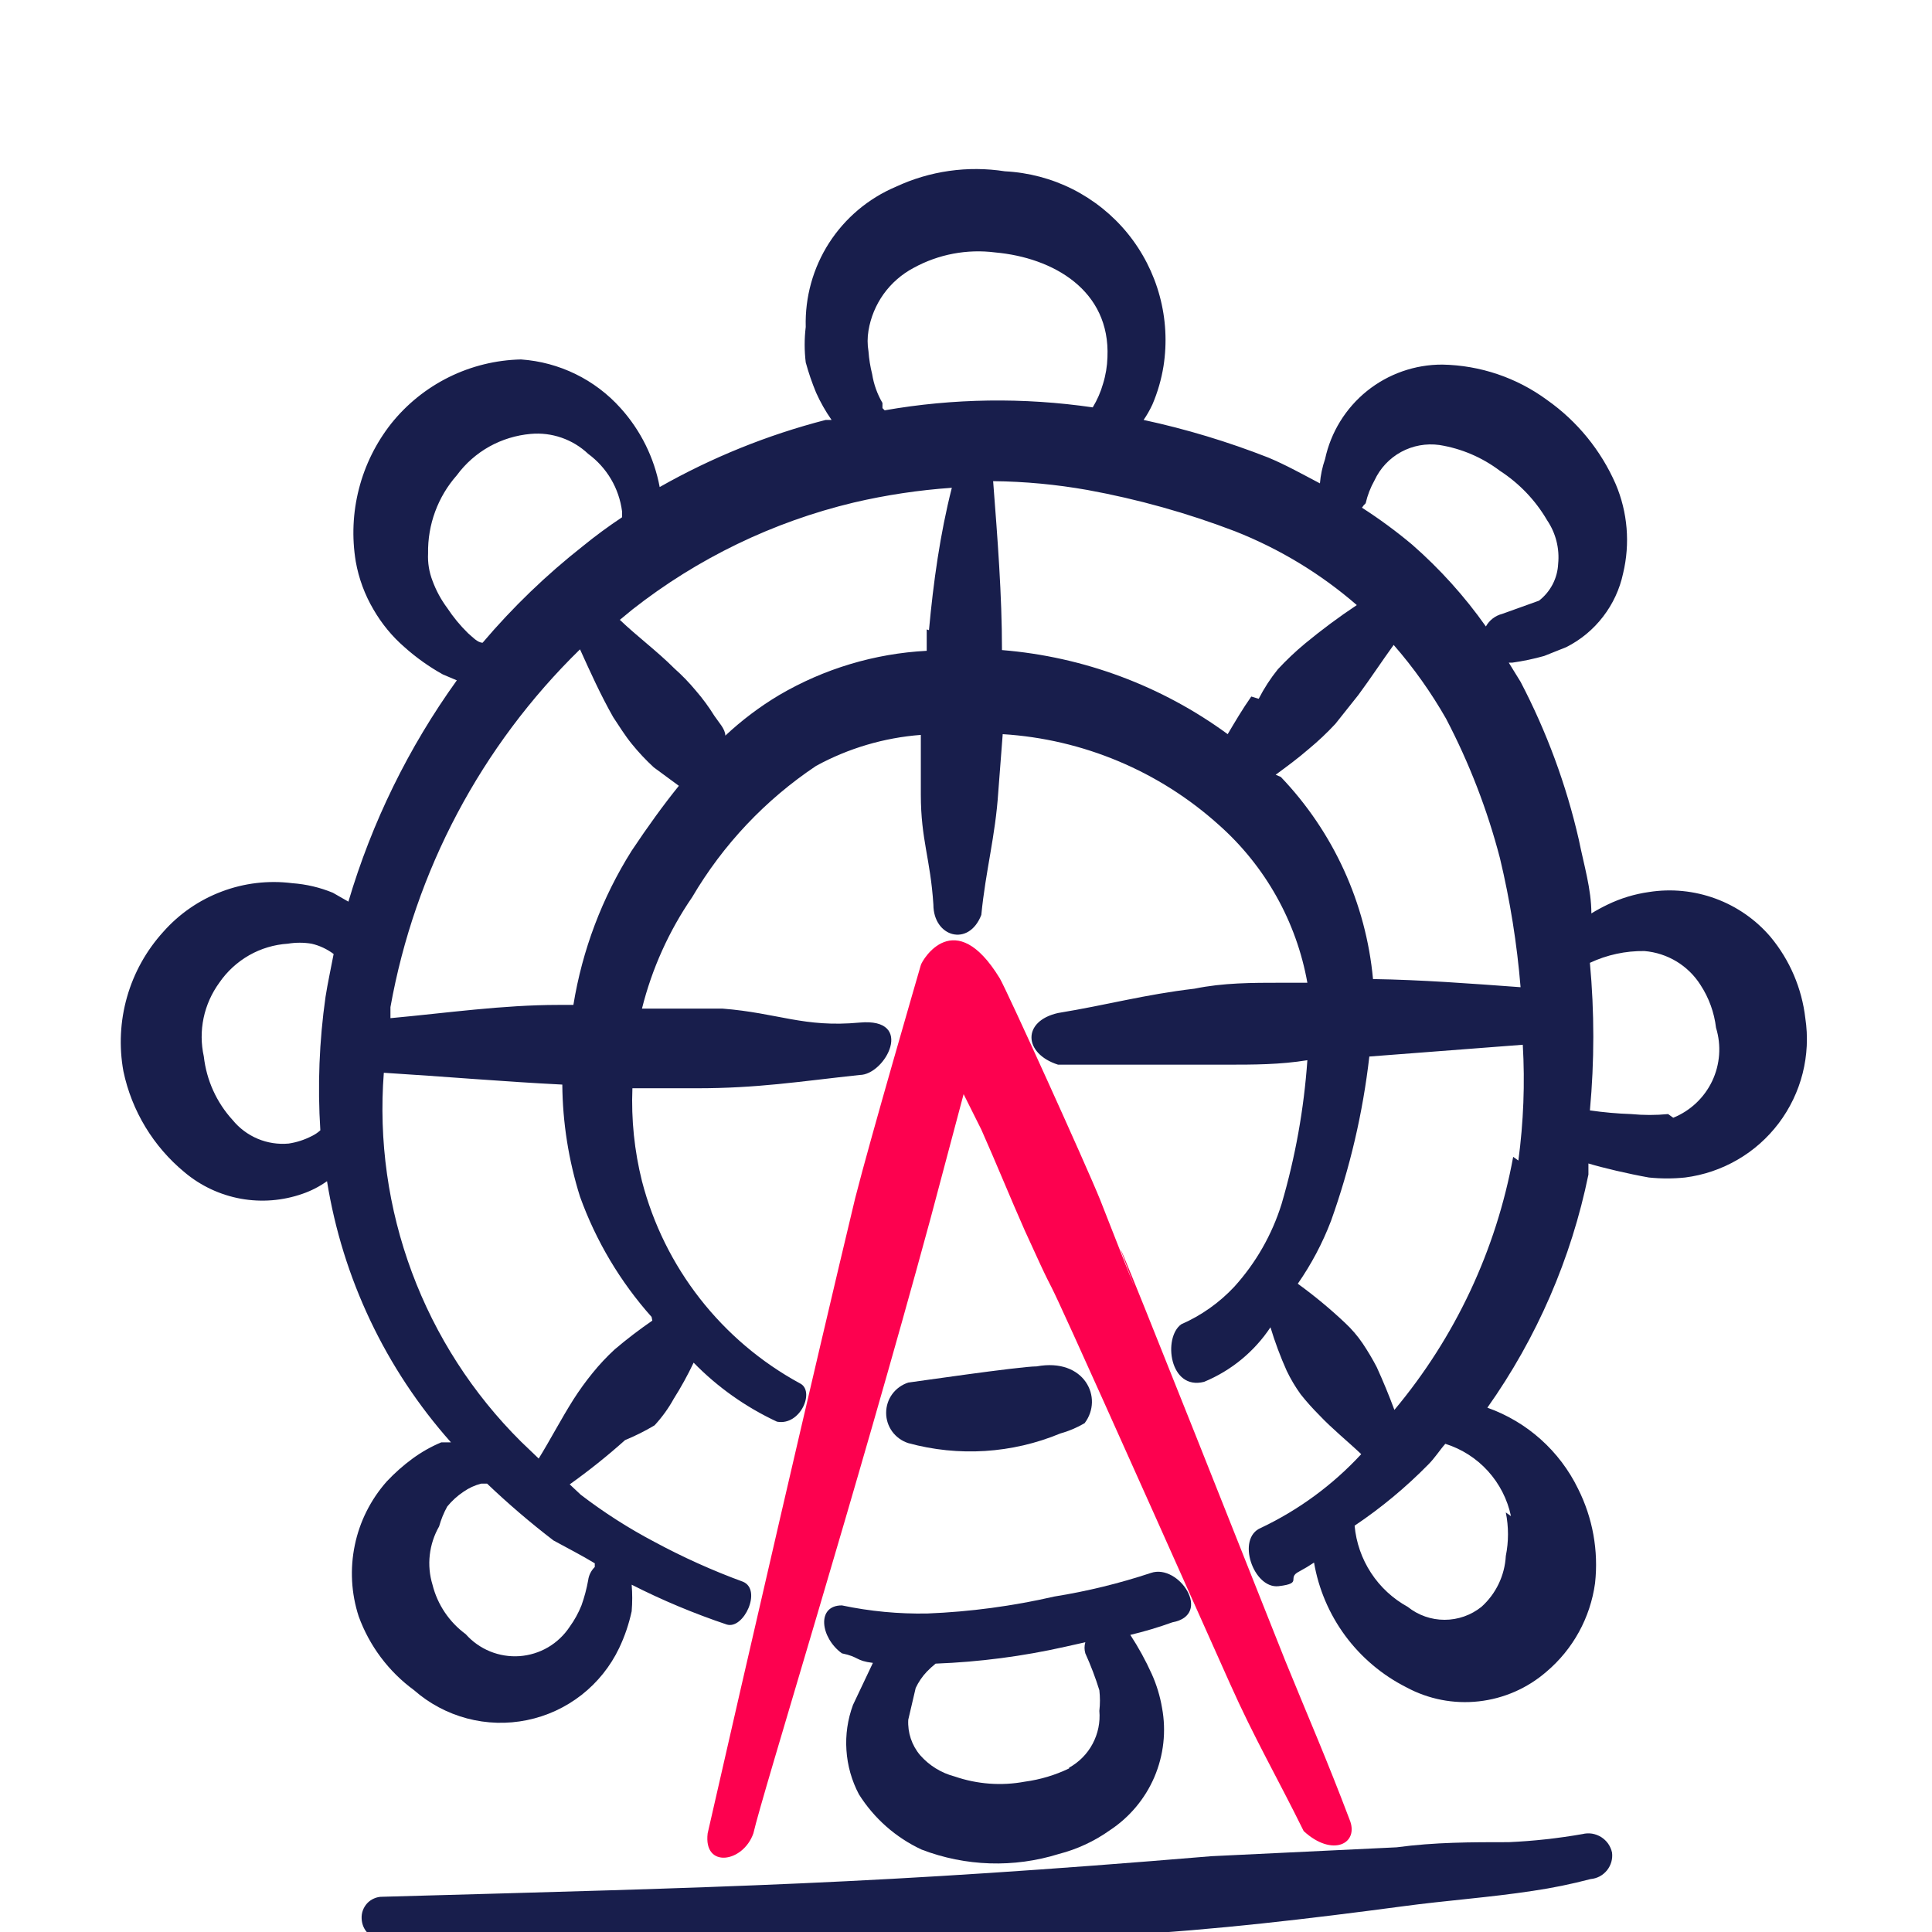 <svg width="42" height="42" viewBox="0 0 42 42" fill="none" xmlns="http://www.w3.org/2000/svg">
<g clip-path="url(#clip0_4680_2148)">
<path fill-rule="evenodd" clip-rule="evenodd" d="M20.227 26.496L20.948 23.786L21.333 24.556C21.654 25.277 21.959 26.031 22.279 26.753C23.562 29.575 21.446 24.748 26.738 36.599C27.267 37.786 27.764 38.636 28.341 39.806C28.967 40.384 29.56 40.079 29.336 39.55C28.838 38.235 28.47 37.401 27.94 36.102C21.398 19.617 26.337 32.253 23.915 26.079C23.611 25.326 21.879 21.509 21.734 21.268C20.756 19.665 20.05 20.867 20.018 20.98C19.986 21.092 18.912 24.78 18.591 26.047C17.725 29.655 16.202 36.262 15.384 39.855C15.288 40.624 16.154 40.496 16.378 39.855C16.571 39.005 18.607 32.462 20.227 26.496Z" fill="#FD014F"/>
<path fill-rule="evenodd" clip-rule="evenodd" d="M35.044 40.272C35.029 40.203 35 40.138 34.96 40.08C34.919 40.022 34.867 39.974 34.808 39.936C34.748 39.899 34.681 39.874 34.612 39.862C34.542 39.851 34.471 39.854 34.403 39.871C33.873 39.964 33.337 40.023 32.799 40.047C31.981 40.047 31.195 40.047 30.361 40.159L26.336 40.352C19.04 40.961 15.8 41.025 8.311 41.234C8.25 41.233 8.189 41.246 8.132 41.271C8.075 41.295 8.024 41.331 7.982 41.376C7.94 41.422 7.908 41.475 7.887 41.533C7.866 41.591 7.858 41.653 7.862 41.715C7.865 41.776 7.879 41.836 7.904 41.892C7.929 41.947 7.965 41.997 8.01 42.039C8.055 42.081 8.107 42.113 8.164 42.135C8.222 42.156 8.282 42.166 8.344 42.164H20.291C21.686 42.164 23.033 42.164 24.38 42.068C26.417 41.955 28.437 41.715 30.49 41.442C31.436 41.314 32.382 41.25 33.328 41.105C33.75 41.043 34.167 40.957 34.579 40.849C34.648 40.843 34.715 40.823 34.776 40.791C34.837 40.758 34.891 40.713 34.935 40.659C34.978 40.605 35.01 40.543 35.029 40.477C35.048 40.41 35.053 40.34 35.044 40.272Z" fill="#181E4C"/>
<path fill-rule="evenodd" clip-rule="evenodd" d="M39.246 22.134C39.171 21.486 38.909 20.873 38.492 20.37C38.172 19.994 37.76 19.707 37.297 19.536C36.833 19.365 36.334 19.315 35.846 19.392C35.534 19.436 35.231 19.528 34.948 19.665C34.827 19.723 34.709 19.787 34.595 19.857C34.595 19.328 34.435 18.815 34.322 18.253C34.049 17.06 33.623 15.907 33.056 14.822L32.799 14.405H32.879C33.112 14.372 33.342 14.324 33.569 14.26L34.05 14.068C34.363 13.91 34.636 13.684 34.849 13.406C35.063 13.129 35.212 12.807 35.285 12.464C35.44 11.817 35.384 11.137 35.124 10.524C34.803 9.79 34.288 9.158 33.633 8.696C32.972 8.209 32.176 7.941 31.356 7.926C30.76 7.924 30.181 8.127 29.717 8.5C29.253 8.874 28.931 9.396 28.806 9.979C28.747 10.15 28.709 10.328 28.694 10.508C28.325 10.315 27.956 10.107 27.571 9.947C26.691 9.602 25.785 9.328 24.861 9.129C24.935 9.022 24.999 8.909 25.053 8.792C25.167 8.525 25.248 8.245 25.294 7.958C25.373 7.449 25.345 6.93 25.21 6.433C25.076 5.936 24.838 5.473 24.513 5.073C24.188 4.674 23.782 4.348 23.323 4.115C22.864 3.883 22.36 3.75 21.846 3.724C21.039 3.598 20.213 3.715 19.473 4.061C18.878 4.313 18.373 4.739 18.023 5.282C17.674 5.826 17.498 6.462 17.516 7.108C17.485 7.364 17.485 7.622 17.516 7.878C17.577 8.102 17.652 8.321 17.741 8.535C17.834 8.743 17.947 8.942 18.078 9.129H17.949C16.688 9.454 15.474 9.945 14.341 10.588C14.221 9.949 13.927 9.355 13.491 8.872C12.935 8.251 12.158 7.872 11.326 7.814C10.783 7.826 10.248 7.957 9.76 8.198C9.273 8.439 8.844 8.784 8.504 9.209C8.174 9.628 7.935 10.111 7.803 10.627C7.67 11.143 7.647 11.682 7.734 12.208C7.799 12.575 7.929 12.928 8.119 13.25C8.297 13.558 8.524 13.835 8.793 14.068C9.048 14.296 9.328 14.495 9.626 14.661L9.931 14.79C8.881 16.25 8.084 17.876 7.574 19.601L7.237 19.408C6.956 19.292 6.658 19.222 6.355 19.2C5.836 19.134 5.31 19.196 4.821 19.381C4.331 19.565 3.895 19.866 3.549 20.258C3.181 20.663 2.912 21.147 2.762 21.672C2.612 22.198 2.585 22.751 2.683 23.289C2.864 24.151 3.334 24.926 4.014 25.486C4.364 25.78 4.785 25.977 5.235 26.059C5.685 26.14 6.148 26.103 6.58 25.951C6.768 25.886 6.946 25.794 7.109 25.678C7.448 27.788 8.383 29.758 9.803 31.355H9.594C9.373 31.447 9.163 31.566 8.969 31.708C8.767 31.856 8.579 32.023 8.408 32.205C8.059 32.599 7.819 33.077 7.713 33.591C7.606 34.106 7.635 34.64 7.798 35.14C8.032 35.782 8.45 36.34 9.001 36.743C9.332 37.034 9.727 37.244 10.153 37.357C10.579 37.47 11.025 37.483 11.457 37.394C11.889 37.306 12.295 37.118 12.642 36.847C12.989 36.575 13.269 36.227 13.459 35.829C13.581 35.574 13.672 35.304 13.732 35.028C13.748 34.835 13.748 34.642 13.732 34.45C14.399 34.789 15.091 35.078 15.8 35.316C16.169 35.428 16.57 34.562 16.153 34.386C15.492 34.144 14.849 33.854 14.229 33.52C13.666 33.224 13.13 32.881 12.625 32.494L12.385 32.269C12.803 31.971 13.205 31.65 13.588 31.307C13.809 31.216 14.023 31.109 14.229 30.986C14.391 30.811 14.531 30.618 14.646 30.409C14.806 30.156 14.95 29.894 15.079 29.623C15.6 30.157 16.214 30.591 16.891 30.906C17.404 31.002 17.725 30.233 17.388 30.072C16.546 29.614 15.807 28.987 15.216 28.231C14.626 27.476 14.197 26.607 13.956 25.678C13.791 25.018 13.721 24.338 13.748 23.658H15.143C16.474 23.658 17.356 23.513 18.687 23.369C19.248 23.369 19.906 22.118 18.687 22.23C17.468 22.343 16.923 22.022 15.704 21.926H13.956C14.172 21.06 14.542 20.24 15.047 19.504C15.718 18.362 16.639 17.386 17.741 16.65C18.444 16.266 19.22 16.037 20.018 15.976V17.275C20.018 18.253 20.227 18.67 20.291 19.665C20.291 20.37 21.06 20.595 21.333 19.889C21.429 18.911 21.638 18.189 21.702 17.211L21.798 15.96C23.542 16.068 25.198 16.763 26.497 17.933C27.506 18.828 28.184 20.037 28.421 21.364H27.86C27.218 21.364 26.593 21.364 25.968 21.493C24.877 21.621 24.075 21.846 23.001 22.022C22.215 22.198 22.247 22.904 23.001 23.145H26.657C27.25 23.145 27.828 23.145 28.421 23.048C28.347 24.108 28.159 25.156 27.86 26.175C27.652 26.841 27.302 27.454 26.834 27.971C26.508 28.32 26.115 28.598 25.679 28.789C25.278 29.078 25.422 30.233 26.176 30.04C26.764 29.797 27.267 29.384 27.619 28.854C27.716 29.176 27.834 29.492 27.972 29.8C28.058 29.98 28.16 30.151 28.277 30.313C28.402 30.47 28.536 30.62 28.678 30.762C28.966 31.067 29.287 31.323 29.592 31.612C28.974 32.281 28.233 32.825 27.411 33.215C26.866 33.44 27.25 34.546 27.796 34.482C28.341 34.418 27.956 34.306 28.245 34.162C28.355 34.103 28.462 34.039 28.566 33.969C28.665 34.546 28.898 35.091 29.246 35.562C29.594 36.032 30.048 36.415 30.57 36.679C31.052 36.94 31.602 37.047 32.146 36.986C32.69 36.926 33.203 36.702 33.617 36.343C34.196 35.854 34.572 35.168 34.675 34.418C34.753 33.713 34.625 33 34.306 32.365C33.906 31.542 33.197 30.908 32.334 30.602C33.41 29.083 34.158 27.357 34.531 25.534C34.531 25.534 34.531 25.374 34.531 25.293C34.852 25.39 35.397 25.518 35.846 25.598C36.107 25.625 36.371 25.625 36.632 25.598C37.033 25.547 37.42 25.416 37.77 25.213C38.12 25.011 38.425 24.74 38.669 24.417C38.912 24.094 39.089 23.726 39.188 23.334C39.287 22.942 39.307 22.534 39.246 22.134ZM7.077 21.669C6.94 22.63 6.902 23.603 6.964 24.572C6.907 24.624 6.842 24.667 6.772 24.7C6.616 24.78 6.448 24.834 6.275 24.86C6.045 24.881 5.814 24.845 5.602 24.756C5.389 24.666 5.202 24.526 5.056 24.347C4.707 23.965 4.489 23.482 4.431 22.968C4.37 22.692 4.368 22.407 4.426 22.13C4.484 21.854 4.601 21.593 4.767 21.364C4.935 21.119 5.157 20.915 5.415 20.767C5.673 20.62 5.962 20.534 6.259 20.515C6.429 20.487 6.602 20.487 6.772 20.515C6.946 20.555 7.11 20.632 7.253 20.739C7.189 21.076 7.125 21.364 7.077 21.669ZM29.688 10.941C29.728 10.767 29.793 10.599 29.88 10.444C30.002 10.181 30.204 9.964 30.459 9.825C30.713 9.687 31.005 9.634 31.292 9.674C31.769 9.75 32.221 9.943 32.607 10.235C33.028 10.508 33.38 10.876 33.633 11.31C33.821 11.588 33.906 11.922 33.873 12.256C33.866 12.412 33.825 12.564 33.753 12.703C33.681 12.841 33.58 12.962 33.457 13.058L32.655 13.346C32.58 13.365 32.511 13.399 32.45 13.446C32.389 13.493 32.339 13.552 32.302 13.619C31.84 12.964 31.301 12.367 30.698 11.839C30.352 11.549 29.988 11.281 29.608 11.037C29.63 11.001 29.657 10.969 29.688 10.941ZM9.723 13.218C9.588 13.037 9.48 12.837 9.402 12.625C9.329 12.436 9.296 12.234 9.306 12.031C9.295 11.406 9.518 10.8 9.931 10.332C10.119 10.076 10.36 9.864 10.636 9.709C10.913 9.555 11.219 9.461 11.535 9.433C11.762 9.412 11.991 9.44 12.207 9.515C12.423 9.59 12.62 9.709 12.786 9.866C12.987 10.014 13.156 10.201 13.283 10.416C13.41 10.631 13.491 10.87 13.523 11.117C13.523 11.117 13.523 11.117 13.523 11.245C13.23 11.44 12.946 11.648 12.673 11.871C11.878 12.496 11.147 13.2 10.492 13.972C10.38 13.972 10.268 13.843 10.172 13.763C10.004 13.598 9.853 13.415 9.723 13.218ZM12.93 34.065C12.851 34.143 12.8 34.244 12.786 34.354C12.753 34.539 12.704 34.722 12.641 34.899C12.575 35.064 12.489 35.22 12.385 35.364C12.264 35.547 12.103 35.7 11.914 35.811C11.725 35.922 11.512 35.987 11.294 36.003C11.075 36.018 10.856 35.983 10.653 35.9C10.45 35.817 10.269 35.689 10.124 35.525C9.765 35.261 9.51 34.882 9.402 34.45C9.338 34.24 9.318 34.02 9.343 33.802C9.368 33.584 9.437 33.373 9.546 33.183C9.588 33.033 9.647 32.887 9.723 32.75C9.824 32.627 9.943 32.518 10.075 32.43C10.192 32.348 10.322 32.288 10.46 32.253H10.589C11.047 32.69 11.529 33.102 12.032 33.488C12.353 33.664 12.641 33.809 12.93 33.985V34.065ZM14.181 28.709C13.898 28.904 13.625 29.112 13.363 29.335C13.19 29.494 13.03 29.665 12.882 29.848C12.732 30.032 12.593 30.225 12.465 30.425C12.192 30.858 11.968 31.291 11.711 31.708L11.326 31.339C10.278 30.298 9.469 29.042 8.954 27.658C8.439 26.273 8.23 24.794 8.344 23.321C9.643 23.401 10.925 23.513 12.224 23.578C12.231 24.405 12.361 25.226 12.609 26.015C12.956 26.978 13.484 27.865 14.165 28.629L14.181 28.709ZM13.732 18.494C13.089 19.515 12.658 20.655 12.465 21.846H12.144C10.925 21.846 9.707 22.022 8.488 22.134V21.894C9.018 18.935 10.459 16.216 12.609 14.116C12.834 14.613 13.058 15.11 13.331 15.591C13.459 15.784 13.588 15.992 13.732 16.169C13.879 16.351 14.04 16.523 14.213 16.682L14.758 17.083C14.421 17.5 14.085 17.965 13.732 18.494ZM20.146 13.683V14.148C19.015 14.207 17.916 14.537 16.939 15.11C16.518 15.361 16.126 15.657 15.768 15.992C15.768 15.848 15.624 15.704 15.528 15.559C15.409 15.367 15.275 15.185 15.127 15.014C14.984 14.842 14.829 14.681 14.662 14.533C14.277 14.148 13.86 13.843 13.475 13.475L13.748 13.25C15.165 12.137 16.806 11.344 18.559 10.925C19.26 10.761 19.973 10.654 20.692 10.604C20.435 11.614 20.291 12.657 20.195 13.699L20.146 13.683ZM19.184 8.872V8.76C19.071 8.567 18.995 8.355 18.96 8.134C18.919 7.971 18.892 7.805 18.88 7.637C18.855 7.489 18.855 7.337 18.88 7.188C18.927 6.901 19.04 6.629 19.209 6.392C19.379 6.156 19.601 5.962 19.858 5.825C20.4 5.527 21.024 5.409 21.638 5.488C22.889 5.601 24.139 6.306 24.075 7.766C24.069 7.962 24.037 8.156 23.979 8.343C23.928 8.523 23.852 8.696 23.755 8.856C22.253 8.637 20.727 8.658 19.232 8.92L19.184 8.872ZM27.202 15.142C27.01 15.415 26.85 15.688 26.689 15.96C25.254 14.909 23.555 14.276 21.782 14.132C21.782 12.929 21.686 11.711 21.59 10.46C22.278 10.467 22.965 10.532 23.642 10.652C24.737 10.852 25.811 11.152 26.85 11.55C27.816 11.931 28.711 12.473 29.496 13.154C29.107 13.412 28.733 13.691 28.373 13.988C28.163 14.162 27.965 14.35 27.78 14.549C27.619 14.748 27.48 14.963 27.363 15.191L27.202 15.142ZM27.732 16.842C27.972 16.666 28.213 16.489 28.453 16.281C28.657 16.112 28.85 15.93 29.03 15.736L29.528 15.11C29.8 14.742 30.041 14.373 30.297 14.02C30.729 14.515 31.111 15.053 31.436 15.623C31.94 16.586 32.333 17.603 32.607 18.654C32.828 19.577 32.978 20.515 33.056 21.461C31.965 21.381 30.891 21.3 29.848 21.284C29.695 19.636 28.988 18.087 27.844 16.89L27.732 16.842ZM32.735 32.879C32.798 33.191 32.798 33.513 32.735 33.825C32.712 34.249 32.522 34.647 32.206 34.931C31.978 35.114 31.695 35.213 31.404 35.213C31.112 35.213 30.83 35.114 30.602 34.931C30.28 34.754 30.006 34.501 29.805 34.193C29.604 33.886 29.481 33.533 29.448 33.167C30.026 32.779 30.563 32.333 31.051 31.836C31.195 31.692 31.292 31.532 31.42 31.387C31.776 31.499 32.096 31.703 32.347 31.98C32.597 32.256 32.77 32.594 32.847 32.959L32.735 32.879ZM32.895 25.149C32.525 27.175 31.636 29.07 30.313 30.65C30.196 30.335 30.068 30.025 29.929 29.72C29.837 29.543 29.735 29.372 29.624 29.206C29.513 29.042 29.384 28.892 29.239 28.757C28.916 28.452 28.573 28.168 28.213 27.907C28.507 27.484 28.75 27.026 28.934 26.544C29.348 25.388 29.628 24.188 29.768 22.968L33.104 22.712C33.153 23.552 33.12 24.395 33.008 25.229L32.895 25.149ZM36.263 24.219C35.996 24.245 35.728 24.245 35.461 24.219C35.16 24.209 34.861 24.182 34.563 24.139C34.662 23.072 34.662 21.998 34.563 20.931C34.934 20.757 35.34 20.669 35.75 20.675C35.996 20.696 36.234 20.773 36.446 20.901C36.657 21.029 36.836 21.204 36.968 21.413C37.151 21.693 37.266 22.011 37.305 22.343C37.423 22.726 37.393 23.14 37.221 23.502C37.048 23.864 36.747 24.148 36.375 24.299L36.263 24.219Z" fill="#181E4C"/>
<path fill-rule="evenodd" clip-rule="evenodd" d="M23.049 31.163C23.234 31.112 23.412 31.036 23.578 30.939C23.995 30.393 23.578 29.511 22.536 29.704C22.167 29.704 19.761 30.056 19.745 30.056C19.606 30.101 19.484 30.188 19.397 30.306C19.31 30.425 19.264 30.567 19.264 30.714C19.264 30.861 19.31 31.003 19.397 31.122C19.484 31.24 19.606 31.327 19.745 31.372C20.839 31.671 22.002 31.598 23.049 31.163Z" fill="#181E4C"/>
<path fill-rule="evenodd" clip-rule="evenodd" d="M25.021 34.194C24.336 34.421 23.634 34.593 22.921 34.707C22.015 34.915 21.091 35.039 20.162 35.076C19.538 35.088 18.914 35.029 18.302 34.9C17.741 34.9 17.837 35.605 18.302 35.942C18.687 36.022 18.591 36.102 18.976 36.15L18.543 37.064C18.427 37.379 18.378 37.714 18.401 38.048C18.423 38.383 18.515 38.709 18.671 39.005C19 39.529 19.473 39.947 20.034 40.208C20.989 40.575 22.04 40.609 23.017 40.304C23.414 40.202 23.789 40.028 24.123 39.791C24.554 39.508 24.892 39.105 25.095 38.632C25.297 38.158 25.356 37.635 25.262 37.129C25.219 36.874 25.144 36.626 25.038 36.391C24.905 36.096 24.749 35.812 24.572 35.541C24.882 35.467 25.187 35.376 25.486 35.268C26.369 35.108 25.631 33.986 25.021 34.194ZM23.241 38.444C22.938 38.59 22.613 38.687 22.279 38.732C21.77 38.827 21.245 38.788 20.756 38.62C20.464 38.544 20.201 38.382 20.002 38.155C19.821 37.941 19.729 37.665 19.745 37.385L19.906 36.696C19.967 36.566 20.048 36.447 20.146 36.343C20.207 36.28 20.271 36.221 20.339 36.166C21.289 36.13 22.234 36.007 23.161 35.798L23.594 35.701C23.571 35.78 23.571 35.864 23.594 35.942C23.712 36.203 23.814 36.47 23.899 36.744C23.916 36.893 23.916 37.044 23.899 37.193C23.921 37.44 23.87 37.688 23.753 37.908C23.637 38.127 23.459 38.307 23.241 38.428V38.444Z" fill="#181E4C"/>
</g>
<defs>
<clipPath id="clip0_4680_2148">
<rect width="42" height="42" fill="white"/>
</clipPath>
</defs>
</svg>
